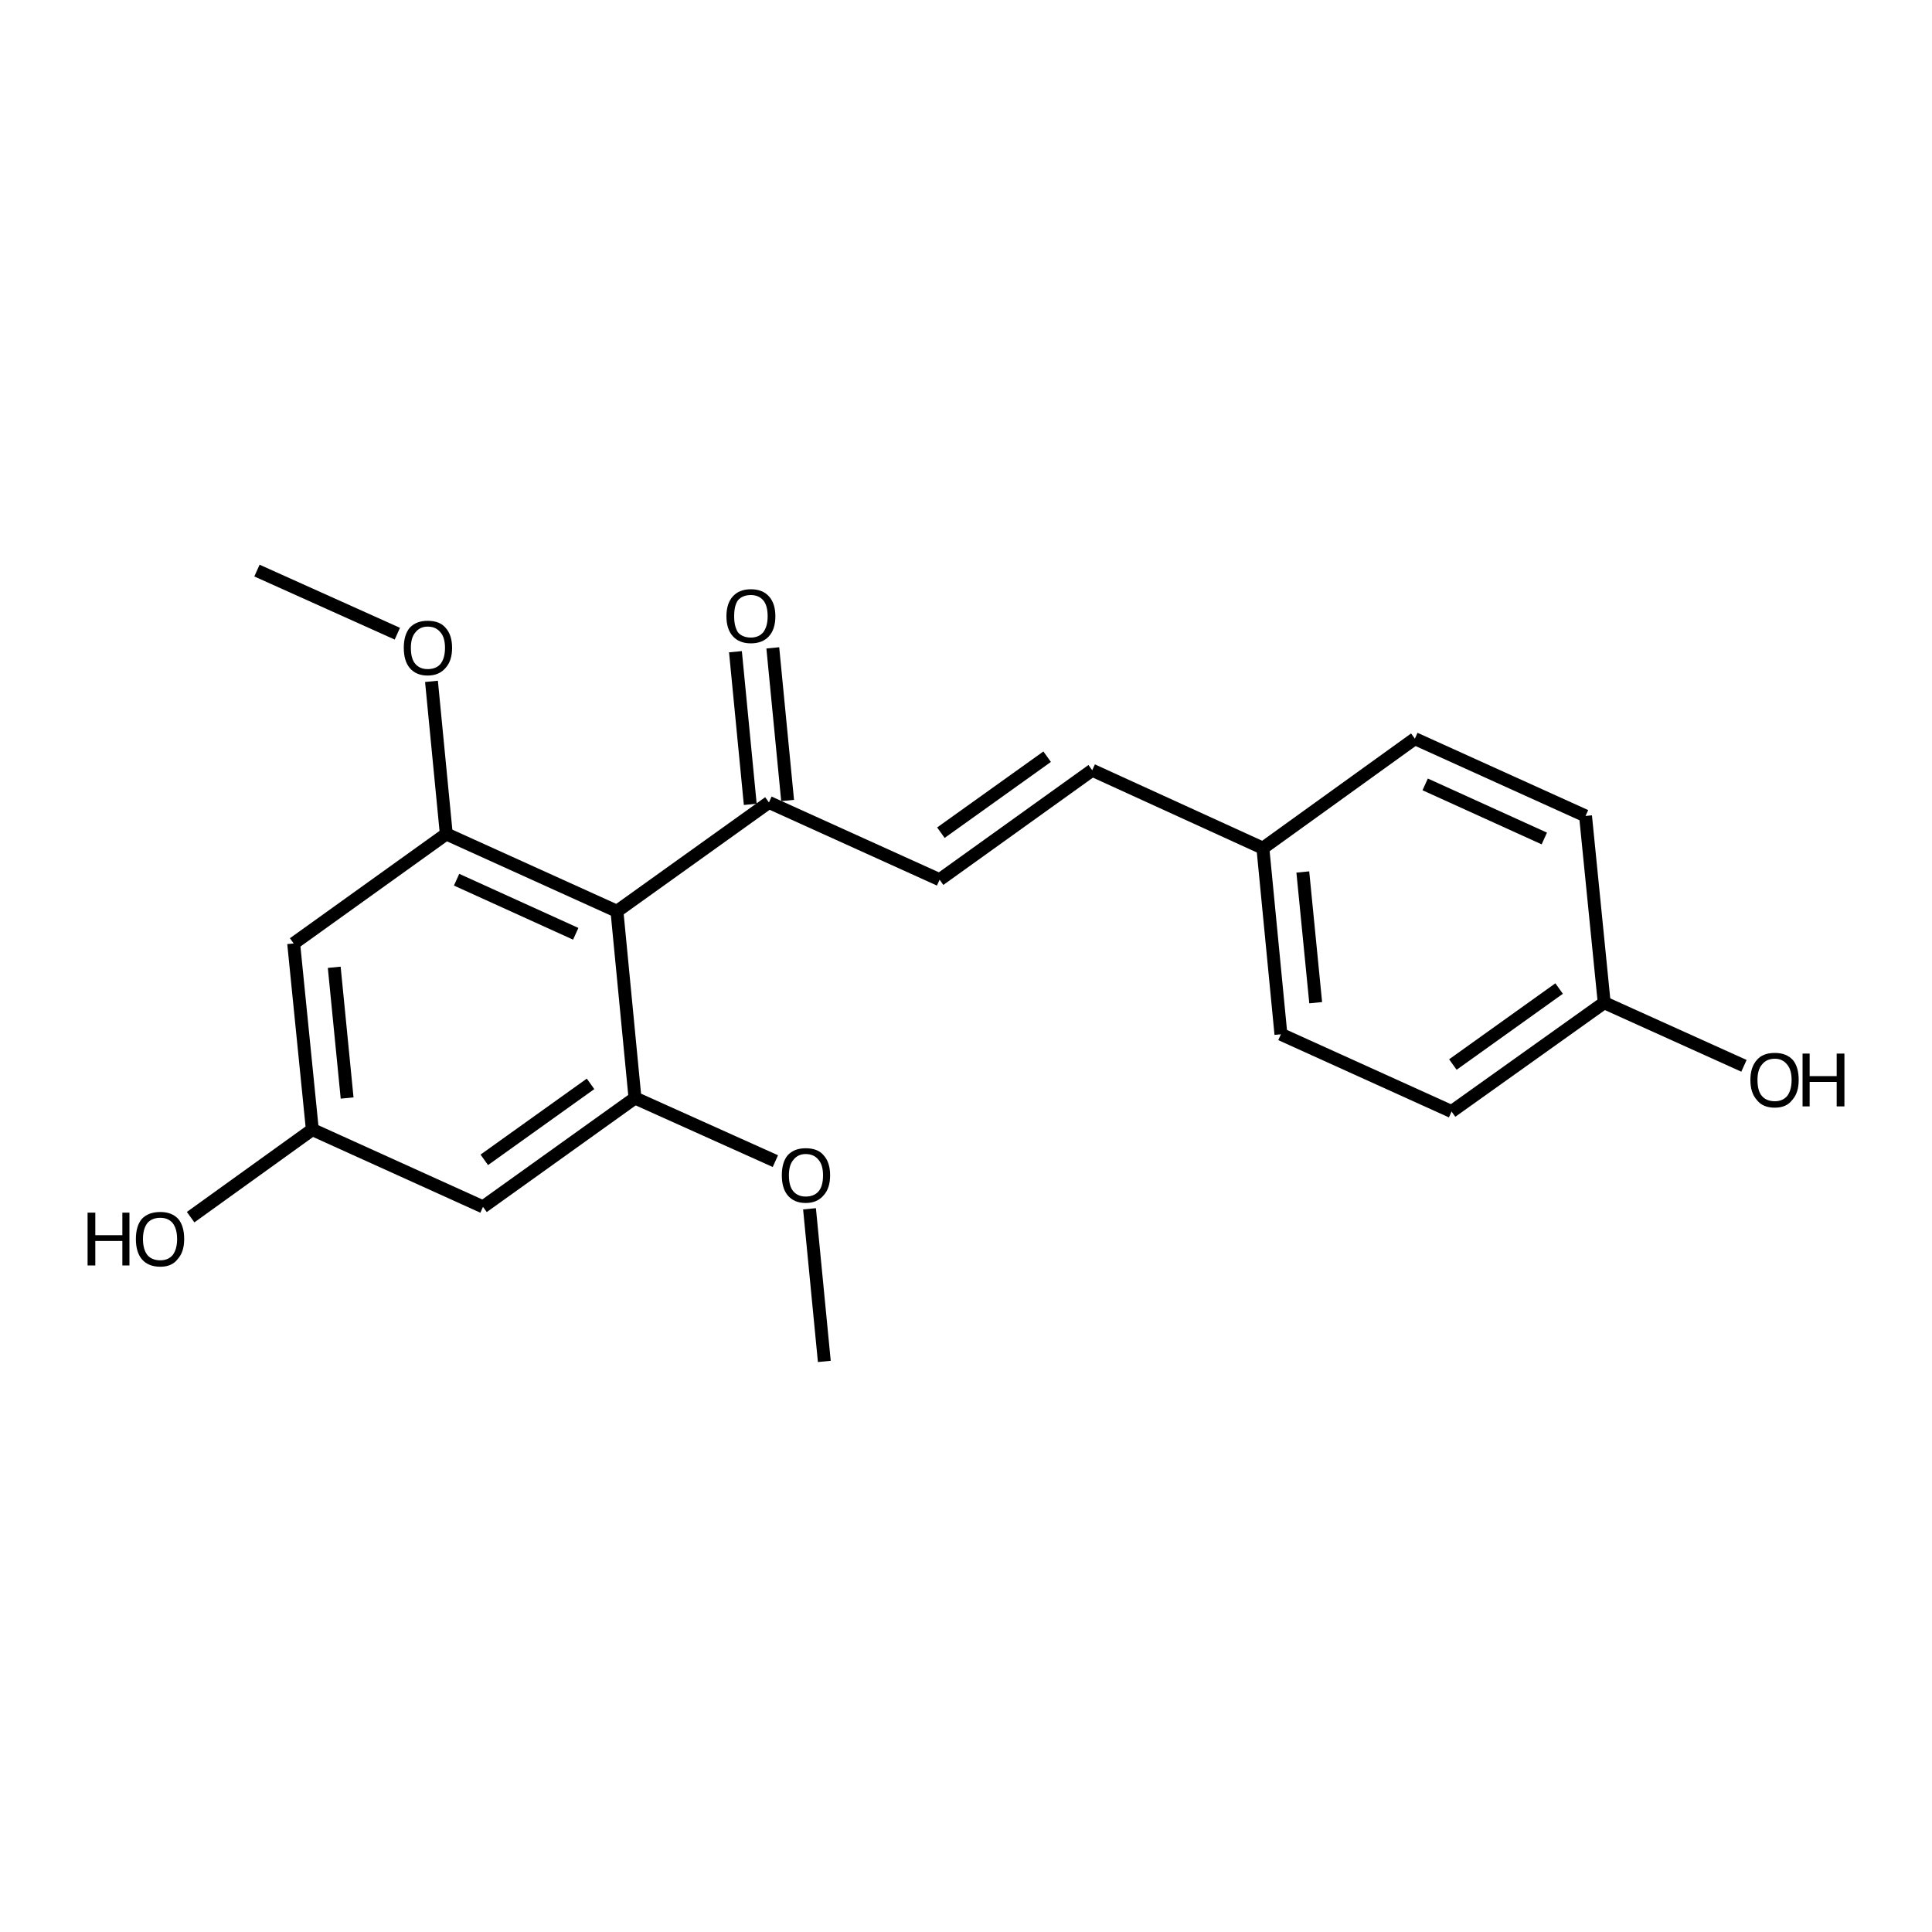 <?xml version='1.0' encoding='iso-8859-1'?>
<svg version='1.1' baseProfile='full'
              xmlns='http://www.w3.org/2000/svg'
                      xmlns:rdkit='http://www.rdkit.org/xml'
                      xmlns:xlink='http://www.w3.org/1999/xlink'
                  xml:space='preserve'
width='300px' height='300px' viewBox='0 0 300 300'>
<!-- END OF HEADER -->
<path class='bond-0 atom-0 atom-1' d='M 128.0,211.4 L 125.7,187.7' style='fill:none;fill-rule:evenodd;stroke:#000000;stroke-width:2.0px;stroke-linecap:butt;stroke-linejoin:miter;stroke-opacity:1' />
<path class='bond-1 atom-1 atom-2' d='M 120.4,180.3 L 98.6,170.5' style='fill:none;fill-rule:evenodd;stroke:#000000;stroke-width:2.0px;stroke-linecap:butt;stroke-linejoin:miter;stroke-opacity:1' />
<path class='bond-2 atom-2 atom-3' d='M 98.6,170.5 L 75.0,187.4' style='fill:none;fill-rule:evenodd;stroke:#000000;stroke-width:2.0px;stroke-linecap:butt;stroke-linejoin:miter;stroke-opacity:1' />
<path class='bond-2 atom-2 atom-3' d='M 91.7,168.3 L 75.2,180.1' style='fill:none;fill-rule:evenodd;stroke:#000000;stroke-width:2.0px;stroke-linecap:butt;stroke-linejoin:miter;stroke-opacity:1' />
<path class='bond-3 atom-3 atom-4' d='M 75.0,187.4 L 48.5,175.4' style='fill:none;fill-rule:evenodd;stroke:#000000;stroke-width:2.0px;stroke-linecap:butt;stroke-linejoin:miter;stroke-opacity:1' />
<path class='bond-4 atom-4 atom-5' d='M 48.5,175.4 L 29.6,189.0' style='fill:none;fill-rule:evenodd;stroke:#000000;stroke-width:2.0px;stroke-linecap:butt;stroke-linejoin:miter;stroke-opacity:1' />
<path class='bond-5 atom-4 atom-6' d='M 48.5,175.4 L 45.6,146.5' style='fill:none;fill-rule:evenodd;stroke:#000000;stroke-width:2.0px;stroke-linecap:butt;stroke-linejoin:miter;stroke-opacity:1' />
<path class='bond-5 atom-4 atom-6' d='M 53.9,170.5 L 51.9,150.2' style='fill:none;fill-rule:evenodd;stroke:#000000;stroke-width:2.0px;stroke-linecap:butt;stroke-linejoin:miter;stroke-opacity:1' />
<path class='bond-6 atom-6 atom-7' d='M 45.6,146.5 L 69.3,129.5' style='fill:none;fill-rule:evenodd;stroke:#000000;stroke-width:2.0px;stroke-linecap:butt;stroke-linejoin:miter;stroke-opacity:1' />
<path class='bond-7 atom-7 atom-8' d='M 69.3,129.5 L 95.8,141.5' style='fill:none;fill-rule:evenodd;stroke:#000000;stroke-width:2.0px;stroke-linecap:butt;stroke-linejoin:miter;stroke-opacity:1' />
<path class='bond-7 atom-7 atom-8' d='M 70.9,136.6 L 89.4,145.0' style='fill:none;fill-rule:evenodd;stroke:#000000;stroke-width:2.0px;stroke-linecap:butt;stroke-linejoin:miter;stroke-opacity:1' />
<path class='bond-8 atom-8 atom-9' d='M 95.8,141.5 L 119.4,124.6' style='fill:none;fill-rule:evenodd;stroke:#000000;stroke-width:2.0px;stroke-linecap:butt;stroke-linejoin:miter;stroke-opacity:1' />
<path class='bond-9 atom-9 atom-10' d='M 116.5,124.9 L 114.2,101.2' style='fill:none;fill-rule:evenodd;stroke:#000000;stroke-width:2.0px;stroke-linecap:butt;stroke-linejoin:miter;stroke-opacity:1' />
<path class='bond-9 atom-9 atom-10' d='M 122.3,124.3 L 120.0,100.6' style='fill:none;fill-rule:evenodd;stroke:#000000;stroke-width:2.0px;stroke-linecap:butt;stroke-linejoin:miter;stroke-opacity:1' />
<path class='bond-10 atom-9 atom-11' d='M 119.4,124.6 L 145.9,136.6' style='fill:none;fill-rule:evenodd;stroke:#000000;stroke-width:2.0px;stroke-linecap:butt;stroke-linejoin:miter;stroke-opacity:1' />
<path class='bond-11 atom-11 atom-12' d='M 145.9,136.6 L 169.6,119.6' style='fill:none;fill-rule:evenodd;stroke:#000000;stroke-width:2.0px;stroke-linecap:butt;stroke-linejoin:miter;stroke-opacity:1' />
<path class='bond-11 atom-11 atom-12' d='M 146.1,129.3 L 162.6,117.5' style='fill:none;fill-rule:evenodd;stroke:#000000;stroke-width:2.0px;stroke-linecap:butt;stroke-linejoin:miter;stroke-opacity:1' />
<path class='bond-12 atom-12 atom-13' d='M 169.6,119.6 L 196.1,131.7' style='fill:none;fill-rule:evenodd;stroke:#000000;stroke-width:2.0px;stroke-linecap:butt;stroke-linejoin:miter;stroke-opacity:1' />
<path class='bond-13 atom-13 atom-14' d='M 196.1,131.7 L 198.9,160.6' style='fill:none;fill-rule:evenodd;stroke:#000000;stroke-width:2.0px;stroke-linecap:butt;stroke-linejoin:miter;stroke-opacity:1' />
<path class='bond-13 atom-13 atom-14' d='M 202.3,135.4 L 204.3,155.7' style='fill:none;fill-rule:evenodd;stroke:#000000;stroke-width:2.0px;stroke-linecap:butt;stroke-linejoin:miter;stroke-opacity:1' />
<path class='bond-14 atom-14 atom-15' d='M 198.9,160.6 L 225.4,172.6' style='fill:none;fill-rule:evenodd;stroke:#000000;stroke-width:2.0px;stroke-linecap:butt;stroke-linejoin:miter;stroke-opacity:1' />
<path class='bond-15 atom-15 atom-16' d='M 225.4,172.6 L 249.1,155.7' style='fill:none;fill-rule:evenodd;stroke:#000000;stroke-width:2.0px;stroke-linecap:butt;stroke-linejoin:miter;stroke-opacity:1' />
<path class='bond-15 atom-15 atom-16' d='M 225.6,165.3 L 242.1,153.5' style='fill:none;fill-rule:evenodd;stroke:#000000;stroke-width:2.0px;stroke-linecap:butt;stroke-linejoin:miter;stroke-opacity:1' />
<path class='bond-16 atom-16 atom-17' d='M 249.1,155.7 L 246.2,126.7' style='fill:none;fill-rule:evenodd;stroke:#000000;stroke-width:2.0px;stroke-linecap:butt;stroke-linejoin:miter;stroke-opacity:1' />
<path class='bond-17 atom-17 atom-18' d='M 246.2,126.7 L 219.7,114.7' style='fill:none;fill-rule:evenodd;stroke:#000000;stroke-width:2.0px;stroke-linecap:butt;stroke-linejoin:miter;stroke-opacity:1' />
<path class='bond-17 atom-17 atom-18' d='M 239.8,130.2 L 221.3,121.8' style='fill:none;fill-rule:evenodd;stroke:#000000;stroke-width:2.0px;stroke-linecap:butt;stroke-linejoin:miter;stroke-opacity:1' />
<path class='bond-18 atom-16 atom-19' d='M 249.1,155.7 L 270.8,165.5' style='fill:none;fill-rule:evenodd;stroke:#000000;stroke-width:2.0px;stroke-linecap:butt;stroke-linejoin:miter;stroke-opacity:1' />
<path class='bond-19 atom-7 atom-20' d='M 69.3,129.5 L 67.0,105.8' style='fill:none;fill-rule:evenodd;stroke:#000000;stroke-width:2.0px;stroke-linecap:butt;stroke-linejoin:miter;stroke-opacity:1' />
<path class='bond-20 atom-20 atom-21' d='M 61.7,98.4 L 39.9,88.6' style='fill:none;fill-rule:evenodd;stroke:#000000;stroke-width:2.0px;stroke-linecap:butt;stroke-linejoin:miter;stroke-opacity:1' />
<path class='bond-21 atom-8 atom-2' d='M 95.8,141.5 L 98.6,170.5' style='fill:none;fill-rule:evenodd;stroke:#000000;stroke-width:2.0px;stroke-linecap:butt;stroke-linejoin:miter;stroke-opacity:1' />
<path class='bond-22 atom-18 atom-13' d='M 219.7,114.7 L 196.1,131.7' style='fill:none;fill-rule:evenodd;stroke:#000000;stroke-width:2.0px;stroke-linecap:butt;stroke-linejoin:miter;stroke-opacity:1' />
<path class='atom-1' d='M 121.4 182.5
Q 121.4 180.5, 122.3 179.4
Q 123.3 178.3, 125.1 178.3
Q 127.0 178.3, 127.9 179.4
Q 128.9 180.5, 128.9 182.5
Q 128.9 184.5, 127.9 185.6
Q 126.9 186.8, 125.1 186.8
Q 123.3 186.8, 122.3 185.6
Q 121.4 184.5, 121.4 182.5
M 125.1 185.8
Q 126.4 185.8, 127.1 185.0
Q 127.8 184.2, 127.8 182.5
Q 127.8 180.9, 127.1 180.1
Q 126.4 179.2, 125.1 179.2
Q 123.9 179.2, 123.2 180.1
Q 122.5 180.9, 122.5 182.5
Q 122.5 184.2, 123.2 185.0
Q 123.9 185.8, 125.1 185.8
' fill='#000000'/>
<path class='atom-5' d='M 13.6 188.3
L 14.8 188.3
L 14.8 191.8
L 19.0 191.8
L 19.0 188.3
L 20.1 188.3
L 20.1 196.5
L 19.0 196.5
L 19.0 192.7
L 14.8 192.7
L 14.8 196.5
L 13.6 196.5
L 13.6 188.3
' fill='#000000'/>
<path class='atom-5' d='M 21.1 192.4
Q 21.1 190.4, 22.0 189.3
Q 23.0 188.2, 24.9 188.2
Q 26.7 188.2, 27.7 189.3
Q 28.6 190.4, 28.6 192.4
Q 28.6 194.4, 27.6 195.5
Q 26.7 196.7, 24.9 196.7
Q 23.0 196.7, 22.0 195.5
Q 21.1 194.4, 21.1 192.4
M 24.9 195.7
Q 26.1 195.7, 26.8 194.9
Q 27.5 194.0, 27.5 192.4
Q 27.5 190.8, 26.8 189.9
Q 26.1 189.1, 24.9 189.1
Q 23.6 189.1, 22.9 189.9
Q 22.2 190.8, 22.2 192.4
Q 22.2 194.0, 22.9 194.9
Q 23.6 195.7, 24.9 195.7
' fill='#000000'/>
<path class='atom-10' d='M 112.8 95.7
Q 112.8 93.7, 113.8 92.6
Q 114.8 91.5, 116.6 91.5
Q 118.4 91.5, 119.4 92.6
Q 120.4 93.7, 120.4 95.7
Q 120.4 97.7, 119.4 98.8
Q 118.4 99.9, 116.6 99.9
Q 114.8 99.9, 113.8 98.8
Q 112.8 97.7, 112.8 95.7
M 116.6 99.0
Q 117.8 99.0, 118.5 98.2
Q 119.2 97.3, 119.2 95.7
Q 119.2 94.0, 118.5 93.2
Q 117.8 92.4, 116.6 92.4
Q 115.3 92.4, 114.6 93.2
Q 114.0 94.0, 114.0 95.7
Q 114.0 97.3, 114.6 98.2
Q 115.3 99.0, 116.6 99.0
' fill='#000000'/>
<path class='atom-19' d='M 271.8 167.7
Q 271.8 165.7, 272.8 164.6
Q 273.7 163.5, 275.6 163.5
Q 277.4 163.5, 278.4 164.6
Q 279.3 165.7, 279.3 167.7
Q 279.3 169.7, 278.3 170.8
Q 277.4 172.0, 275.6 172.0
Q 273.7 172.0, 272.8 170.8
Q 271.8 169.7, 271.8 167.7
M 275.6 171.0
Q 276.8 171.0, 277.5 170.2
Q 278.2 169.3, 278.2 167.7
Q 278.2 166.1, 277.5 165.3
Q 276.8 164.4, 275.6 164.4
Q 274.3 164.4, 273.6 165.3
Q 272.9 166.1, 272.9 167.7
Q 272.9 169.4, 273.6 170.2
Q 274.3 171.0, 275.6 171.0
' fill='#000000'/>
<path class='atom-19' d='M 279.9 163.6
L 281.0 163.6
L 281.0 167.1
L 285.2 167.1
L 285.2 163.6
L 286.4 163.6
L 286.4 171.8
L 285.2 171.8
L 285.2 168.0
L 281.0 168.0
L 281.0 171.8
L 279.9 171.8
L 279.9 163.6
' fill='#000000'/>
<path class='atom-20' d='M 62.7 100.6
Q 62.7 98.6, 63.6 97.5
Q 64.6 96.4, 66.4 96.4
Q 68.3 96.4, 69.2 97.5
Q 70.2 98.6, 70.2 100.6
Q 70.2 102.6, 69.2 103.7
Q 68.2 104.9, 66.4 104.9
Q 64.6 104.9, 63.6 103.7
Q 62.7 102.6, 62.7 100.6
M 66.4 103.9
Q 67.7 103.9, 68.4 103.1
Q 69.1 102.2, 69.1 100.6
Q 69.1 99.0, 68.4 98.2
Q 67.7 97.3, 66.4 97.3
Q 65.2 97.3, 64.5 98.2
Q 63.8 99.0, 63.8 100.6
Q 63.8 102.3, 64.5 103.1
Q 65.2 103.9, 66.4 103.9
' fill='#000000'/>
</svg>
